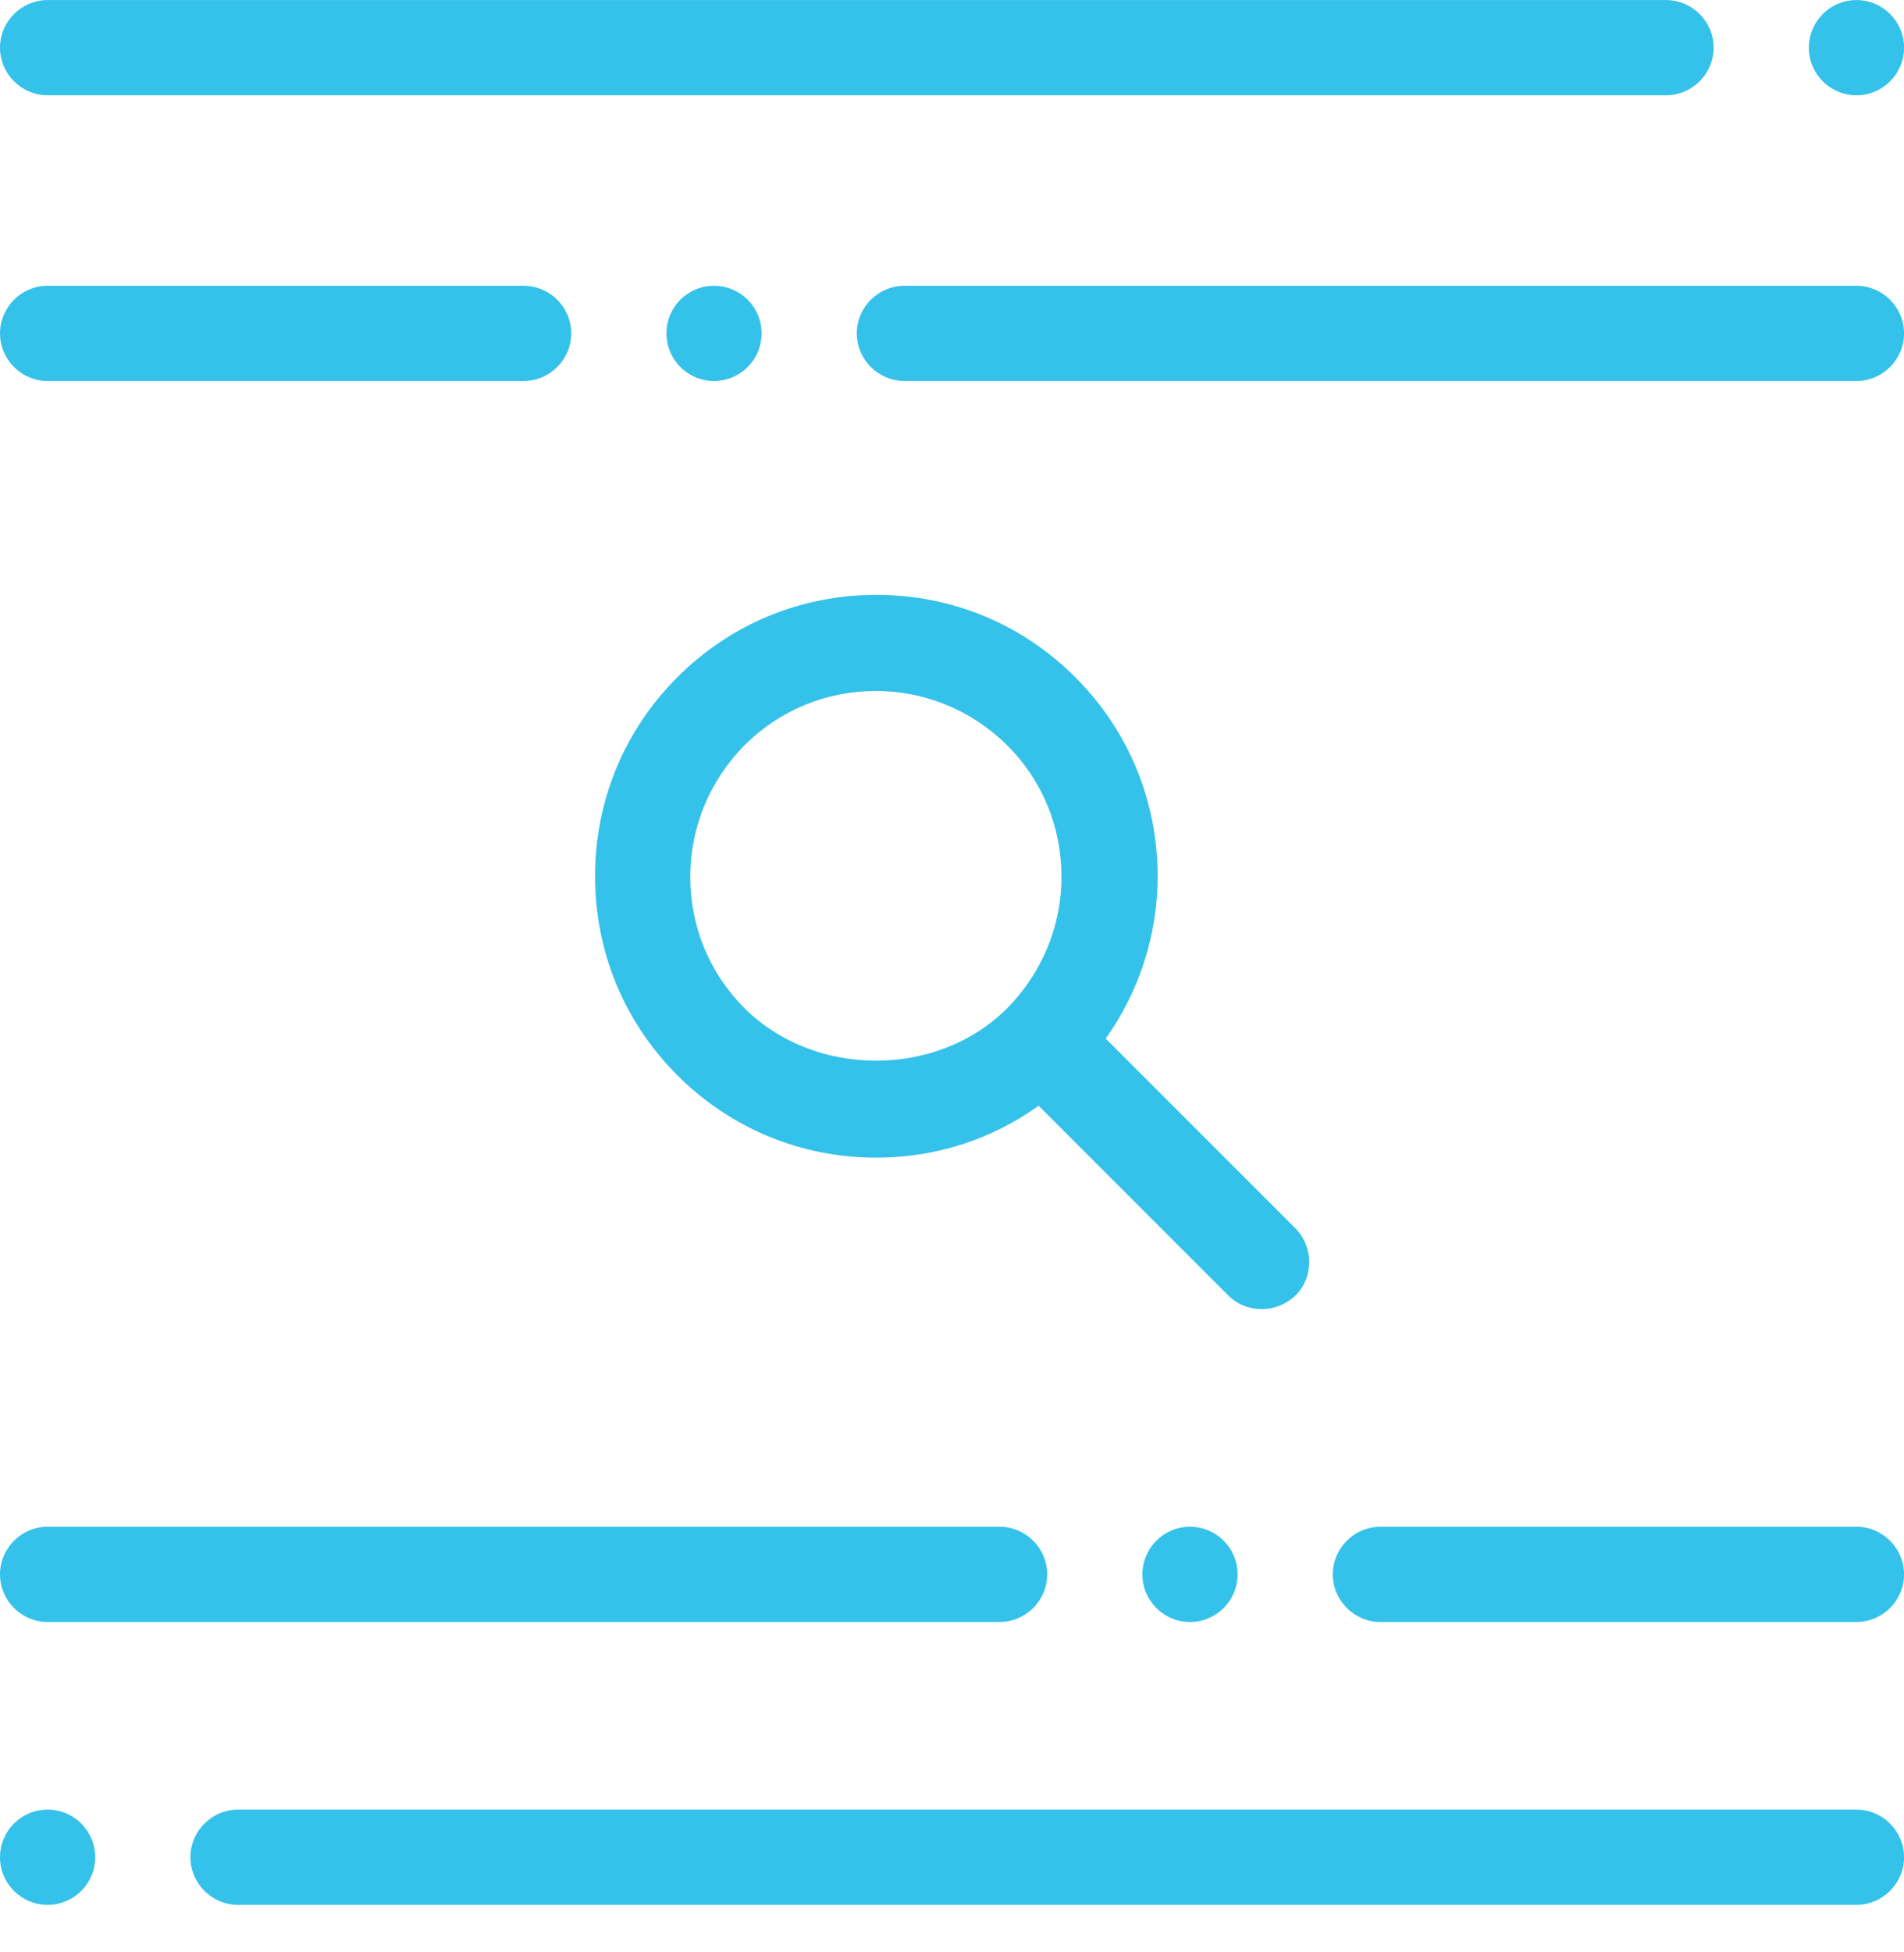 <?xml version="1.0" encoding="UTF-8"?> <svg xmlns="http://www.w3.org/2000/svg" width="40" height="41" viewBox="0 0 40 41" fill="none"> <g clip-path="url(#clip0_1_26)"> <path d="M39.001 2.001C39.553 2.001 40.001 1.554 40.001 1.001C40.001 0.449 39.553 0.001 39.001 0.001C38.448 0.001 38.001 0.449 38.001 1.001C38.001 1.554 38.448 2.001 39.001 2.001Z" fill="#35C2EA"></path> <path d="M15.001 8.001C15.553 8.001 16 7.554 16 7.001C16 6.449 15.553 6.001 15.001 6.001C14.448 6.001 14.001 6.449 14.001 7.001C14.001 7.554 14.448 8.001 15.001 8.001Z" fill="#35C2EA"></path> <path d="M35.001 2.001H1C0.45 2.001 0 1.551 0 1.001C0 0.451 0.45 0.001 1 0.001H35.001C35.55 0.001 36.001 0.451 36.001 1.001C36.001 1.551 35.55 2.001 35.001 2.001Z" fill="#35C2EA"></path> <path d="M1 40.002C1.553 40.002 2 39.554 2 39.002C2 38.449 1.553 38.002 1 38.002C0.448 38.002 0 38.449 0 39.002C0 39.554 0.448 40.002 1 40.002Z" fill="#35C2EA"></path> <path d="M39.001 40.002H5C4.45 40.002 4 39.551 4 39.002C4 38.452 4.45 38.002 5 38.002H39.001C39.55 38.002 40.001 38.452 40.001 39.002C40.001 39.551 39.55 40.002 39.001 40.002Z" fill="#35C2EA"></path> <path d="M39.001 8.001H19C18.451 8.001 18 7.551 18 7.001C18 6.451 18.451 6.001 19 6.001H39.001C39.55 6.001 40.001 6.451 40.001 7.001C40.001 7.551 39.55 8.001 39.001 8.001Z" fill="#35C2EA"></path> <path d="M11.001 8.001H1C0.45 8.001 0 7.551 0 7.001C0 6.451 0.45 6.001 1 6.001H11.001C11.55 6.001 12.001 6.451 12.001 7.001C12.001 7.551 11.55 8.001 11.001 8.001Z" fill="#35C2EA"></path> <path d="M25 34.062C25.553 34.062 26 33.614 26 33.062C26 32.509 25.553 32.062 25 32.062C24.448 32.062 24 32.509 24 33.062C24 33.614 24.448 34.062 25 34.062Z" fill="#35C2EA"></path> <path d="M21 34.062H1C0.45 34.062 0 33.611 0 33.062C0 32.511 0.45 32.062 1 32.062H21C21.55 32.062 22 32.511 22 33.062C22 33.611 21.55 34.062 21 34.062Z" fill="#35C2EA"></path> <path d="M39.001 34.062H29C28.451 34.062 28 33.611 28 33.062C28 32.511 28.451 32.062 29 32.062H39.001C39.55 32.062 40.001 32.511 40.001 33.062C40.001 33.611 39.55 34.062 39.001 34.062Z" fill="#35C2EA"></path> <path d="M27.21 25.791L23.23 21.811C23.93 20.822 24.32 19.642 24.32 18.401C24.32 16.822 23.71 15.341 22.59 14.222C21.471 13.101 19.991 12.492 18.41 12.492C16.831 12.492 15.351 13.101 14.23 14.222C13.111 15.341 12.501 16.822 12.501 18.401C12.501 19.982 13.111 21.462 14.23 22.581C15.351 23.701 16.831 24.311 18.41 24.311C19.651 24.311 20.831 23.931 21.82 23.221L25.8 27.201C26 27.401 26.25 27.491 26.511 27.491C26.77 27.491 27.02 27.392 27.221 27.201C27.601 26.822 27.601 26.181 27.21 25.791ZM15.64 21.172C14.9 20.431 14.501 19.451 14.501 18.412C14.501 17.372 14.911 16.392 15.64 15.652C16.381 14.912 17.36 14.511 18.401 14.511C19.441 14.511 20.421 14.921 21.16 15.652C21.901 16.392 22.3 17.372 22.3 18.412C22.3 19.451 21.89 20.431 21.16 21.172C19.691 22.642 17.12 22.642 15.64 21.172Z" fill="#35C2EA"></path> </g> <defs> <clipPath id="clip0_1_26"> <rect width="40" height="41" fill="white"></rect> </clipPath> </defs> </svg> 